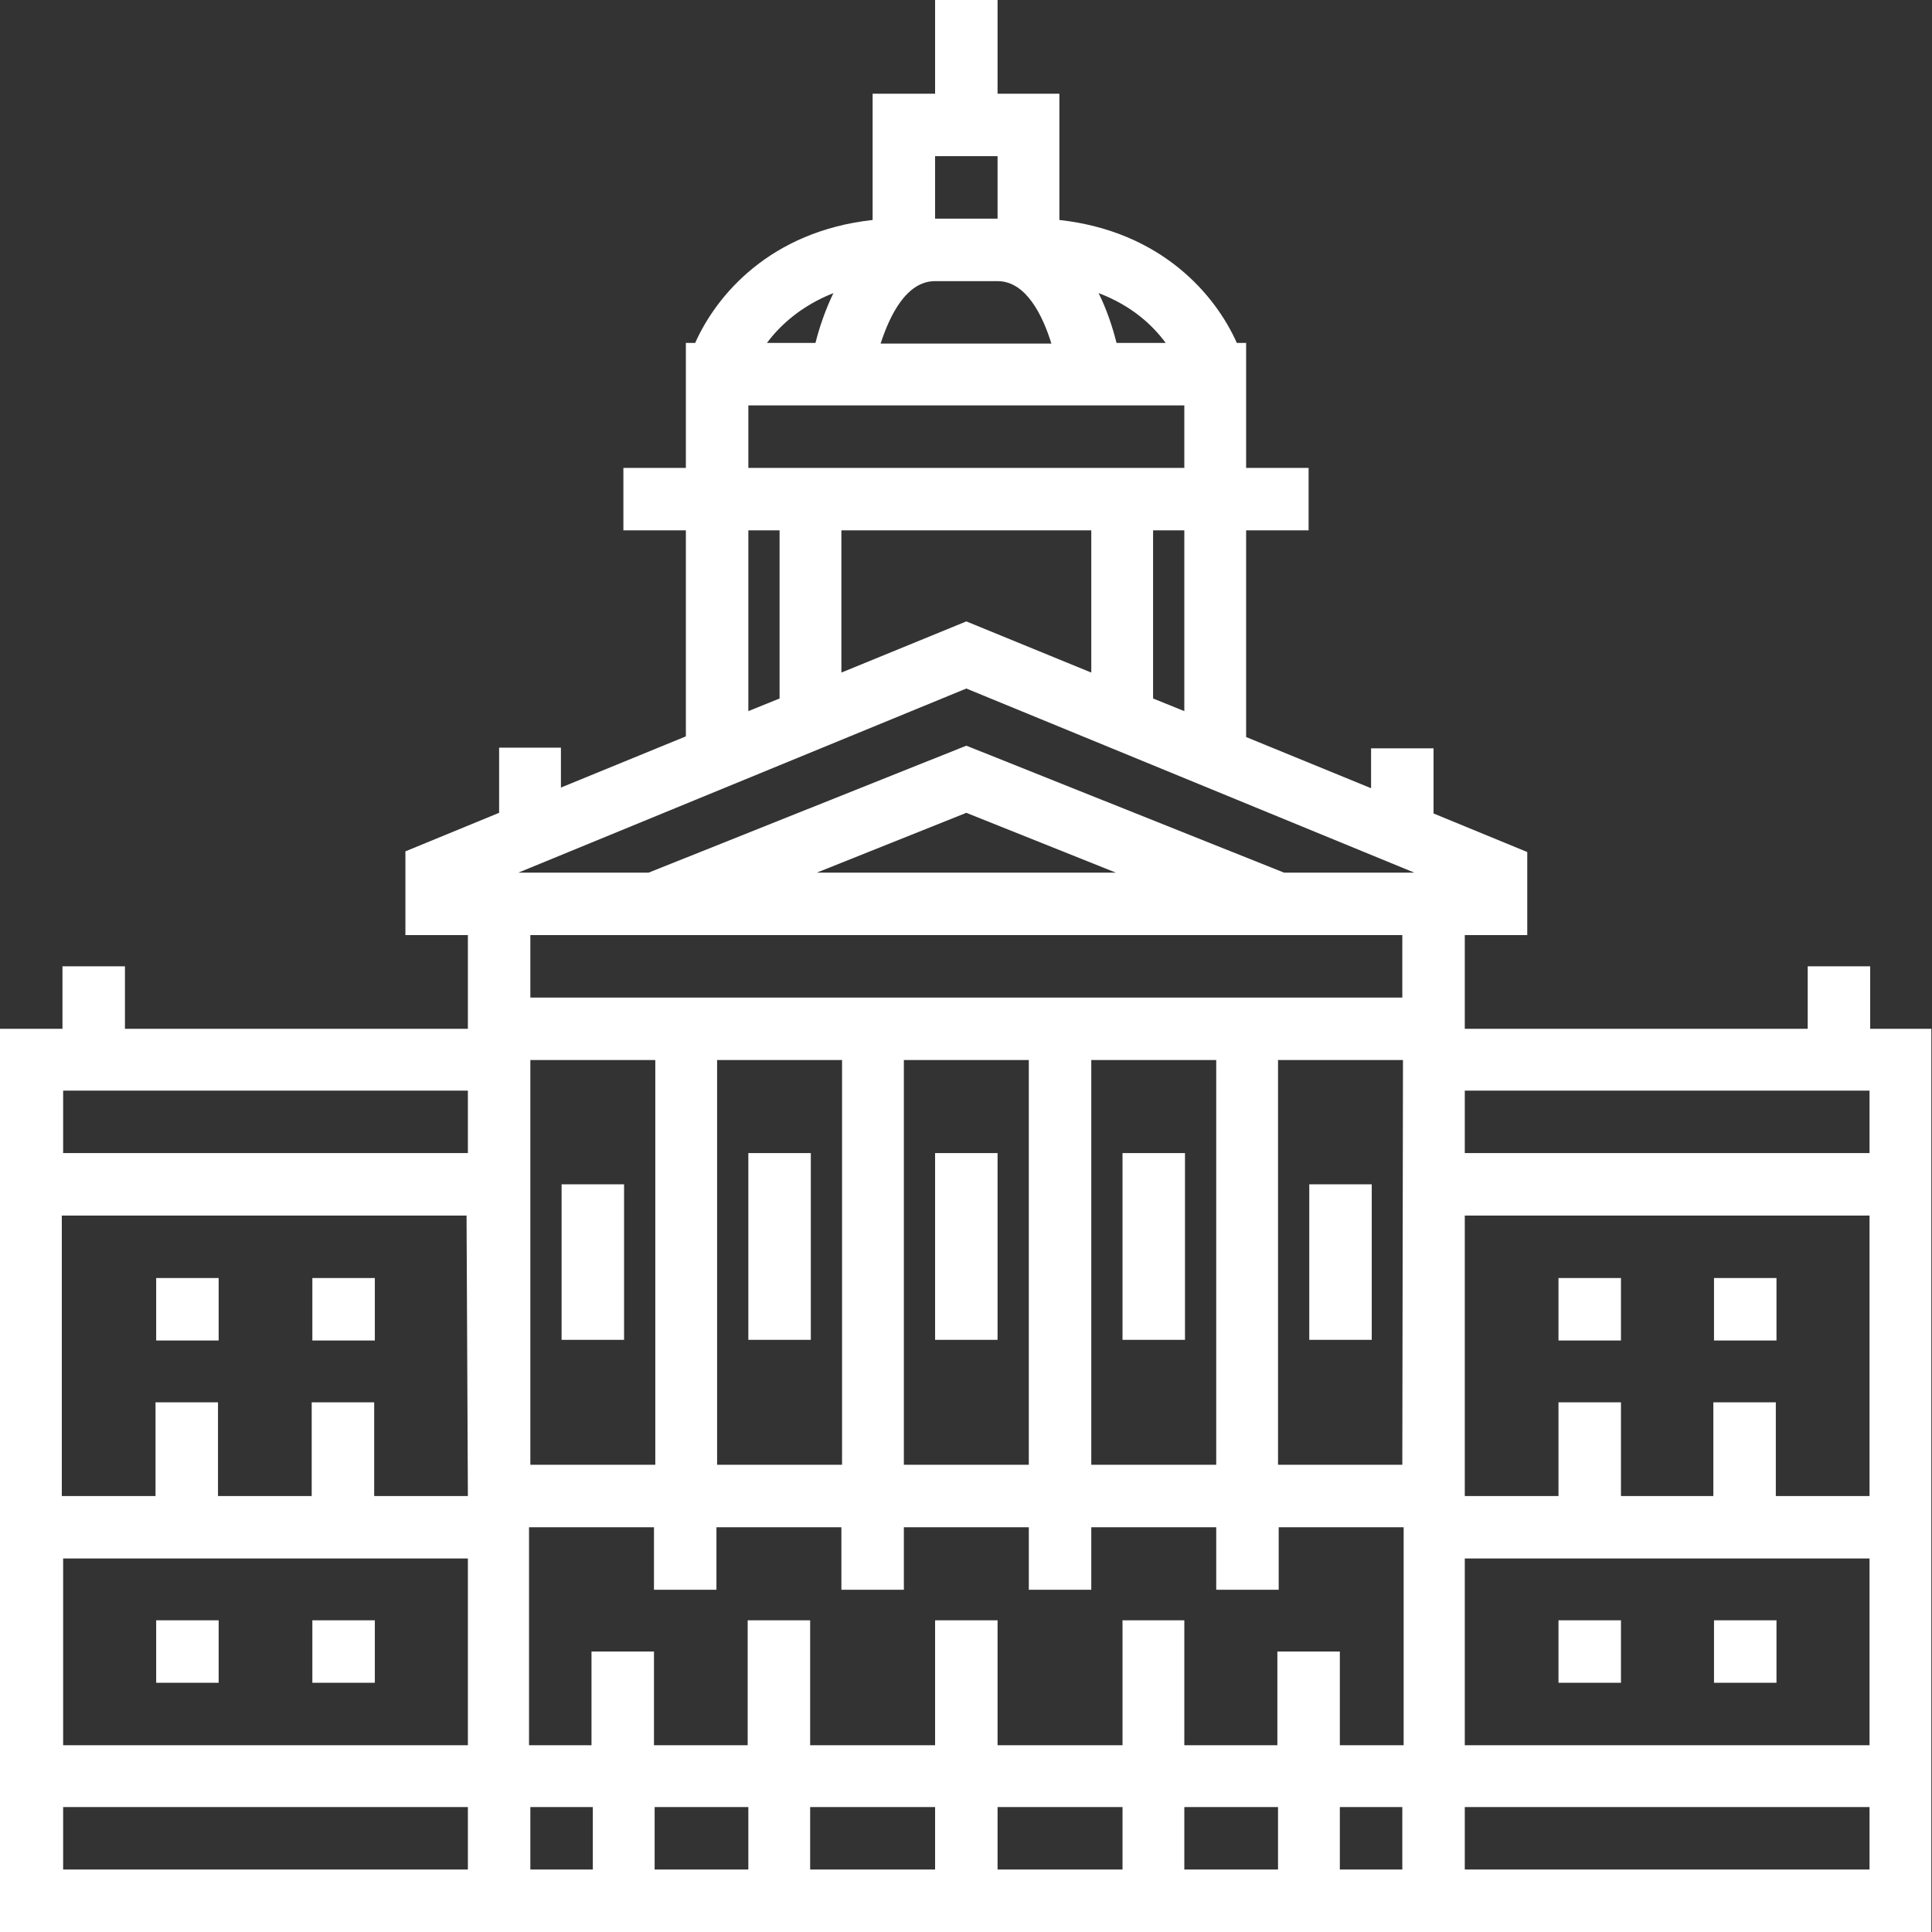 <?xml version="1.0" encoding="utf-8"?>
<!-- Generator: Adobe Illustrator 19.0.0, SVG Export Plug-In . SVG Version: 6.00 Build 0)  -->
<svg version="1.1" id="Layer_1" xmlns="http://www.w3.org/2000/svg" xmlns:xlink="http://www.w3.org/1999/xlink" x="0px" y="0px"
	 viewBox="-320.1 502.7 290.7 290.7" style="enable-background:new -320.1 502.7 290.7 290.7;" xml:space="preserve">
<rect x="-320.1" y="502.7" width="290.7" height="290.7" fill="#333333" stroke="none"/>
<style type="text/css">
	.st0{fill:#FFFFFF;}
</style>
<g>
	<g>
		<g>
			<rect x="-296.6" y="746.5" class="st0" width="9.4" height="9.4"/>
			<rect x="-273.1" y="746.5" class="st0" width="9.4" height="9.4"/>
			<rect x="-296.6" y="695" class="st0" width="9.4" height="9.4"/>
			<rect x="-273.1" y="695" class="st0" width="9.4" height="9.4"/>
			<rect x="-179.4" y="676.2" class="st0" width="9.4" height="28.1"/>
			<rect x="-207.5" y="676.2" class="st0" width="9.4" height="28.1"/>
			<rect x="-235.6" y="680.9" class="st0" width="9.4" height="23.4"/>
			<rect x="-123.1" y="680.9" class="st0" width="9.4" height="23.4"/>
			<rect x="-151.2" y="676.2" class="st0" width="9.4" height="28.1"/>
			<path class="st0" d="M-38.7,657.5v-9.4h-9.4v9.4h-51.6v-14.1h9.4v-12.5l-14.1-5.8v-9.8h-9.4v6l-18.8-7.7v-31.1h9.4v-9.4h-9.4
				v-18.8h-1.4c-3.2-7.2-11.3-16.8-26.7-18.5v-19h-9.3v-14.1h-9.4v14.1h-9.4v19c-15.4,1.7-23.5,11.3-26.7,18.5h-1.4v18.8h-9.4v9.4
				h9.4v31l-18.8,7.7v-6h-9.3v9.8l-14.1,5.8v12.6h9.4v14.1h-51.6v-9.4h-9.4v9.4h-9.4v135.9h290.6V657.5H-38.7z M-249.7,784h-60.9
				v-9.4h60.9L-249.7,784L-249.7,784z M-249.7,765.3h-60.9v-28.1h60.9L-249.7,765.3L-249.7,765.3z M-249.7,727.8h-14.1v-14.1h-9.4
				v14.1h-14.1v-14.1h-9.4v14.1h-14.1v-42.2h60.9L-249.7,727.8L-249.7,727.8z M-249.7,676.2h-60.9v-9.4h60.9L-249.7,676.2
				L-249.7,676.2z M-144.7,554.3h-7.4c-0.6-2.4-1.5-5.1-2.7-7.5C-149.8,548.7-146.7,551.6-144.7,554.3z M-179.4,526.2h9.4v9.4h-9.4
				V526.2z M-179.4,545h9.4c4.3,0,6.8,5.2,8.1,9.4h-25.7C-186.2,550.1-183.7,545-179.4,545z M-194.7,546.8c-1.2,2.5-2.1,5.1-2.7,7.5
				h-7.3C-202.7,551.6-199.5,548.7-194.7,546.8z M-207.5,563.7h65.6v9.4h-65.6C-207.5,573.1-207.5,563.7-207.5,563.7z M-141.9,582.5
				v27.2l-4.7-1.9v-25.3L-141.9,582.5L-141.9,582.5z M-155.9,582.5v21.4l-18.8-7.7l-18.8,7.7v-21.4H-155.9z M-207.5,582.5h4.7v25.3
				l-4.7,1.9V582.5z M-230.9,784h-9.4v-9.4h9.4V784z M-207.5,784h-14.1v-9.4h14.1V784L-207.5,784z M-179.4,784h-18.8v-9.4h18.8
				C-179.4,774.6-179.4,784-179.4,784z M-151.2,784H-170v-9.4h18.8V784z M-127.8,784h-14.1v-9.4h14.1V784z M-109.1,784h-9.4v-9.4
				h9.4V784z M-109.1,765.3h-9.4v-14.1h-9.4v14.1h-14v-18.8h-9.3v18.8H-170v-18.8h-9.4v18.8h-18.8v-18.8h-9.4v18.8h-14.1v-14.1h-9.4
				v14.1h-9.4v-32.8h18.8v9.4h9.4v-9.4h18.8v9.4h9.4v-9.4h18.8v9.4h9.4v-9.4h18.8v9.4h9.4v-9.4h18.8v32.8H-109.1z M-240.3,723.1
				v-60.9h18.8v60.9H-240.3z M-212.2,723.1v-60.9h18.8v60.9H-212.2z M-184.1,723.1v-60.9h18.8v60.9H-184.1z M-155.9,723.1v-60.9
				h18.8v60.9H-155.9z M-109.1,723.1h-18.7v-60.9h18.8L-109.1,723.1L-109.1,723.1z M-109.1,652.8h-131.2v-9.4h131.2V652.8z
				 M-197.2,634l22.5-9l22.5,9H-197.2z M-109.1,634h-17.8l-47.8-19.1l-47.8,19.1h-17.8h-1.8l67.4-27.7l67.4,27.7H-109.1z
				 M-99.7,666.8h60.9v9.4h-60.9V666.8z M-99.7,685.6h60.9v42.2h-14.1v-14.1h-9.4v14.1h-13.9v-14.1h-9.4v14.1h-14.1V685.6
				L-99.7,685.6z M-38.7,784h-61v-9.4h60.9v9.4H-38.7z M-38.7,765.3h-61v-28.1h60.9v28.1H-38.7z"/>
			<rect x="-62.2" y="746.5" class="st0" width="9.4" height="9.4"/>
			<rect x="-85.6" y="746.5" class="st0" width="9.4" height="9.4"/>
			<rect x="-62.2" y="695" class="st0" width="9.4" height="9.4"/>
			<rect x="-85.6" y="695" class="st0" width="9.4" height="9.4"/>
		</g>
	</g>
</g>
</svg>
